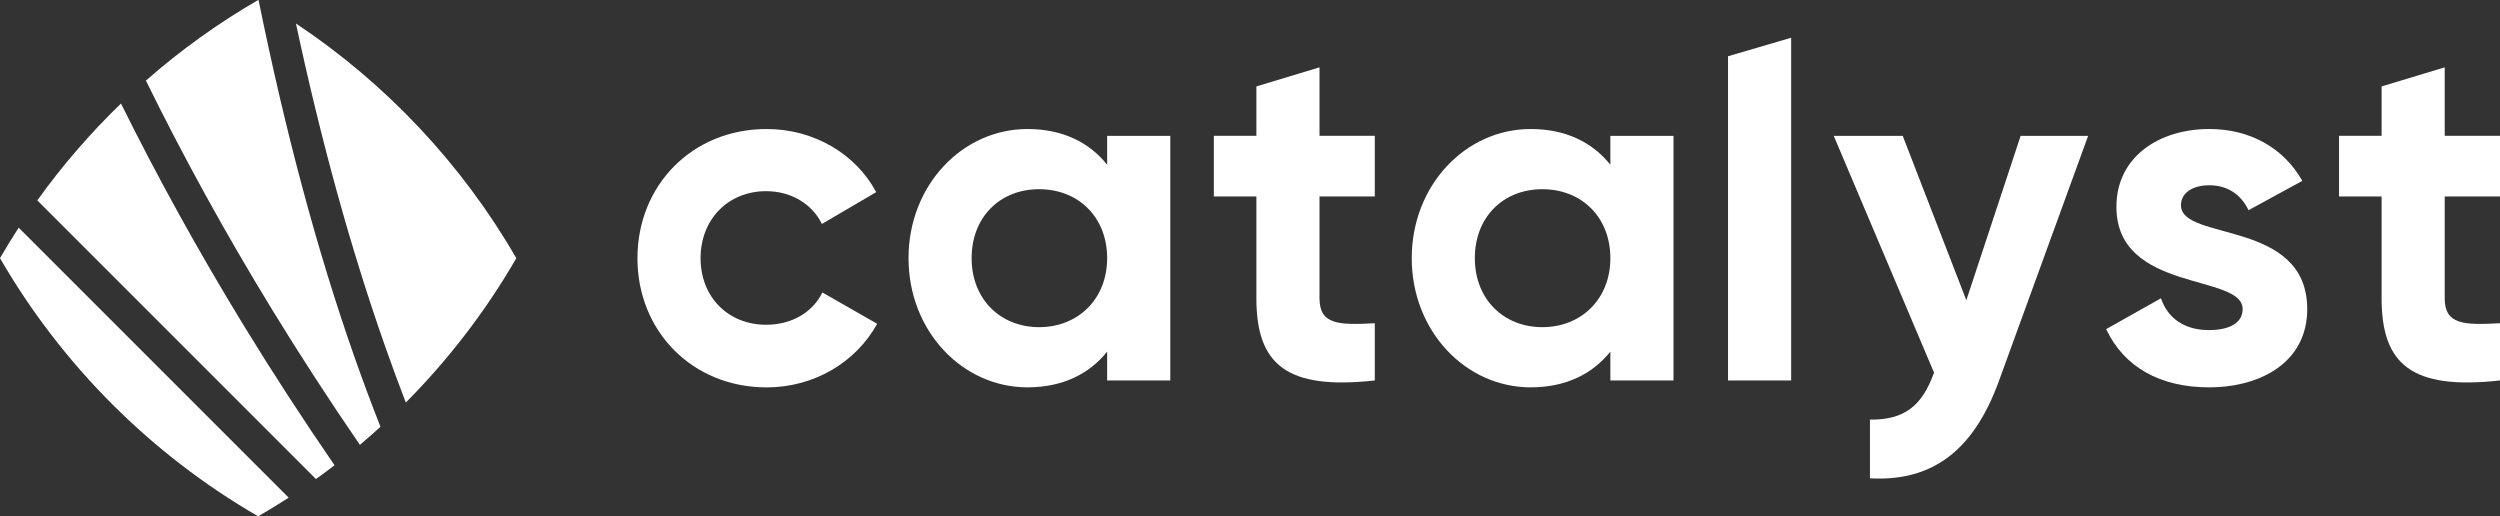 <?xml version="1.0" encoding="UTF-8"?>
<svg id="Layer_2" data-name="Layer 2" xmlns="http://www.w3.org/2000/svg" viewBox="0 0 1078.51 222.75">
  <rect x="0" y="0" width="1078.51" height="222.75" fill="#333333" stroke="none"/>
  <defs>
    <style>
      .cls-1, .cls-2 {
        fill: #fff;
      }

      .cls-2 {
        fill-rule: evenodd;
      }
    </style>
  </defs>
  <g id="Layer_1-2" data-name="Layer 1">
    <g>
      <g>
        <path class="cls-1" d="m275,111.38c0-31.45,23.64-55.72,55.72-55.72,20.68,0,38.62,10.98,47.28,27.23l-23.43,13.72c-4.22-8.65-13.3-14.14-24.06-14.14-16.25,0-28.28,12.03-28.28,28.92s12.03,28.71,28.28,28.71c10.98,0,20.05-5.28,24.27-13.93l23.64,13.51c-9.08,16.46-27.02,27.44-47.7,27.44-32.08,0-55.72-24.27-55.72-55.72Z"/>
        <path class="cls-1" d="m504.86,58.61v105.53h-27.23v-12.45c-7.6,9.5-19,15.41-34.4,15.41-28.07,0-51.29-24.27-51.29-55.72s23.22-55.72,51.29-55.72c15.41,0,26.81,5.91,34.4,15.41v-12.45h27.23Zm-27.23,52.77c0-17.73-12.45-29.76-29.34-29.76s-29.13,12.03-29.13,29.76,12.45,29.76,29.13,29.76,29.34-12.03,29.34-29.76Z"/>
        <path class="cls-1" d="m569.24,84.78v43.9c0,11.4,8.23,11.61,23.85,10.76v24.69c-38.2,4.22-51.08-6.97-51.08-35.46v-43.9h-18.36v-26.17h18.36v-21.32l27.23-8.23v29.55h23.85v26.17h-23.85Z"/>
        <path class="cls-1" d="m721.95,58.61v105.53h-27.23v-12.45c-7.6,9.5-19,15.41-34.4,15.41-28.07,0-51.29-24.27-51.29-55.72s23.22-55.72,51.29-55.72c15.41,0,26.81,5.91,34.4,15.41v-12.45h27.23Zm-27.23,52.77c0-17.73-12.45-29.76-29.34-29.76s-29.13,12.03-29.13,29.76,12.45,29.76,29.13,29.76,29.34-12.03,29.34-29.76Z"/>
        <path class="cls-1" d="m745.48,24.27l27.23-7.99v147.86h-27.23V24.27Z"/>
        <path class="cls-1" d="m900.83,58.61l-38.41,105.53c-10.98,30.39-28.92,43.69-55.72,42.21v-25.33c14.99.21,22.59-6.12,27.65-20.26l-43.27-102.16h29.76l27.44,70.92,23.43-70.92h29.13Z"/>
        <path class="cls-1" d="m995.35,133.33c0,22.8-19.84,33.77-42.42,33.77-21.11,0-36.73-8.86-44.32-25.12l23.64-13.3c2.95,8.65,10.13,13.72,20.68,13.72,8.65,0,14.56-2.95,14.56-9.08,0-15.41-54.46-6.96-54.46-44.11,0-21.53,18.36-33.56,40.1-33.56,17.1,0,31.87,7.81,40.1,22.37l-23.22,12.66c-3.17-6.75-9.08-10.76-16.89-10.76-6.75,0-12.24,2.95-12.24,8.65,0,15.62,54.46,5.91,54.46,44.75Z"/>
        <path class="cls-1" d="m1054.66,84.78v43.9c0,11.4,8.23,11.61,23.85,10.76v24.69c-38.2,4.22-51.08-6.97-51.08-35.46v-43.9h-18.36v-26.17h18.36v-21.32l27.23-8.23v29.55h23.85v26.17h-23.85Z"/>
      </g>
      <g>
        <path class="cls-2" d="m144.32,200.72c-13.78-20.07-26.91-40.25-39.29-60.51-19.37-31.7-37.02-63.63-52.84-95.55-13.25,12.8-25.34,26.78-36.1,41.79l120.21,120.21c2.7-1.94,5.38-3.92,8.01-5.95Z"/>
        <path class="cls-2" d="m117.26,133.37c11.99,19.6,24.68,39.12,37.99,58.54,3.01-2.54,5.98-5.14,8.89-7.79-3.89-9.86-7.66-19.97-11.3-30.34C136.58,107.51,122.94,56.06,111.56.11c-.06-.04-.12-.07-.18-.11-17.3,10.01-33.52,21.67-48.44,34.77,16.18,32.93,34.31,65.88,54.33,98.6Z"/>
        <path class="cls-2" d="m166.08,149.24c2.92,8.31,5.92,16.44,8.99,24.41,18.44-18.56,34.5-39.48,47.68-62.27-23.5-40.63-56.13-75.31-95.08-101.25,10.76,50.42,23.59,96.95,38.41,139.11Z"/>
        <path class="cls-2" d="m8.06,98.22c-2.79,4.31-5.49,8.7-8.06,13.15,26.71,46.17,65.21,84.67,111.38,111.38,4.46-2.58,8.84-5.27,13.15-8.06L8.06,98.22Z"/>
      </g>
    </g>
  </g>
</svg>